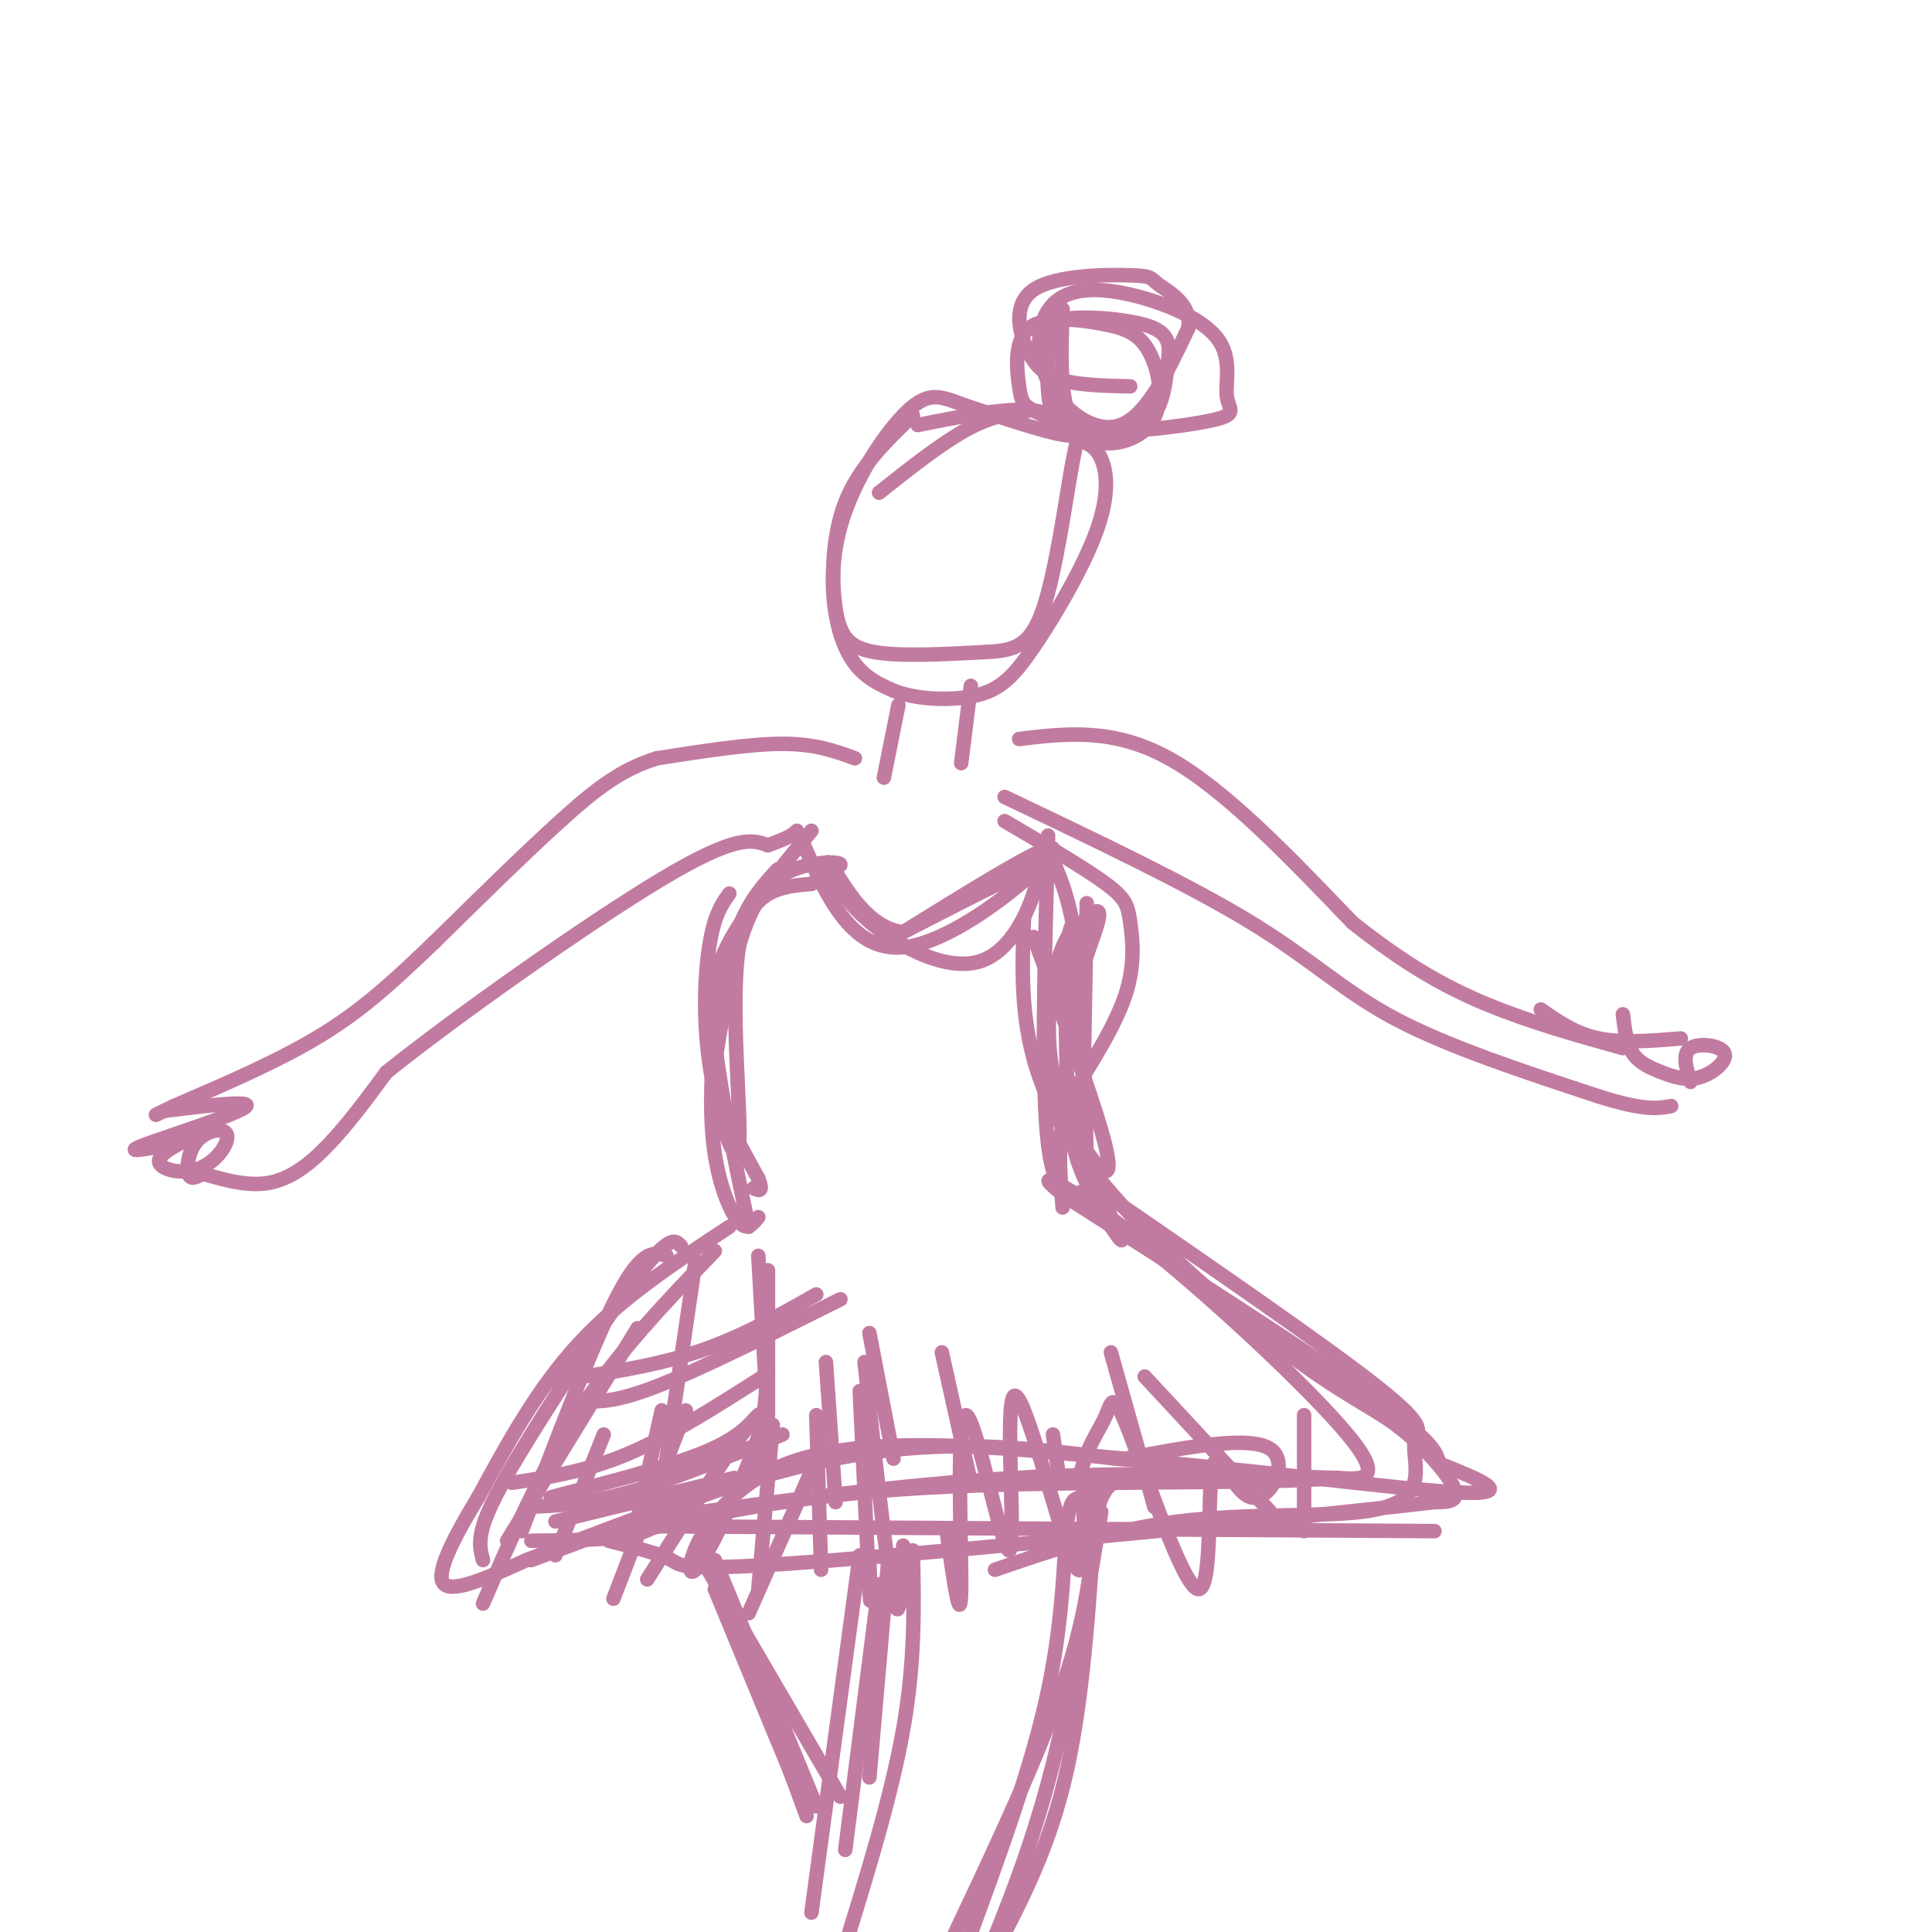 <svg viewBox='0 0 400 400' version='1.1' xmlns='http://www.w3.org/2000/svg' xmlns:xlink='http://www.w3.org/1999/xlink'><g fill='none' stroke='rgb(194,123,160)' stroke-width='3' stroke-linecap='round' stroke-linejoin='round'><path d='M189,86c-5.589,5.387 -11.179,10.774 -14,18c-2.821,7.226 -2.875,16.292 -2,22c0.875,5.708 2.679,8.060 8,9c5.321,0.940 14.161,0.470 23,0'/><path d='M204,135c5.944,-0.297 9.305,-1.038 12,-9c2.695,-7.962 4.726,-23.144 6,-30c1.274,-6.856 1.793,-5.388 -2,-6c-3.793,-0.612 -11.896,-3.306 -20,-6'/><path d='M200,84c-4.979,-1.786 -7.427,-3.252 -12,1c-4.573,4.252 -11.270,14.222 -14,24c-2.730,9.778 -1.494,19.365 1,25c2.494,5.635 6.247,7.317 10,9'/><path d='M185,143c4.872,1.897 12.051,2.138 17,1c4.949,-1.138 7.667,-3.656 12,-10c4.333,-6.344 10.282,-16.516 13,-24c2.718,-7.484 2.205,-12.281 1,-15c-1.205,-2.719 -3.103,-3.359 -5,-4'/><path d='M223,91c-1.711,-2.089 -3.489,-5.311 -9,-6c-5.511,-0.689 -14.756,1.156 -24,3'/><path d='M186,146c0.000,0.000 -3.000,15.000 -3,15'/><path d='M201,142c0.000,0.000 -2.000,16.000 -2,16'/><path d='M177,157c-4.083,-1.500 -8.167,-3.000 -15,-3c-6.833,0.000 -16.417,1.500 -26,3'/><path d='M136,157c-7.333,2.244 -12.667,6.356 -20,13c-7.333,6.644 -16.667,15.822 -26,25'/><path d='M90,195c-7.778,7.444 -14.222,13.556 -23,19c-8.778,5.444 -19.889,10.222 -31,15'/><path d='M36,229c-5.500,2.667 -3.750,1.833 -2,1'/><path d='M34,230c4.845,-0.548 17.958,-2.417 17,-1c-0.958,1.417 -15.988,6.119 -21,8c-5.012,1.881 -0.006,0.940 5,0'/><path d='M35,237c2.716,-0.694 7.005,-2.430 6,-2c-1.005,0.430 -7.305,3.027 -8,5c-0.695,1.973 4.214,3.321 8,2c3.786,-1.321 6.448,-5.313 6,-7c-0.448,-1.687 -4.005,-1.070 -6,1c-1.995,2.070 -2.427,5.591 -2,7c0.427,1.409 1.714,0.704 3,0'/><path d='M42,243c2.774,0.750 8.208,2.625 13,2c4.792,-0.625 8.940,-3.750 13,-8c4.060,-4.250 8.030,-9.625 12,-15'/><path d='M80,222c13.556,-10.911 41.444,-30.689 57,-40c15.556,-9.311 18.778,-8.156 22,-7'/><path d='M159,175c4.667,-1.667 5.333,-2.333 6,-3'/><path d='M211,153c9.750,-1.167 19.500,-2.333 31,4c11.500,6.333 24.750,20.167 38,34'/><path d='M280,191c10.889,8.667 19.111,13.333 28,17c8.889,3.667 18.444,6.333 28,9'/><path d='M208,165c19.133,9.111 38.267,18.222 51,26c12.733,7.778 19.067,14.222 30,20c10.933,5.778 26.467,10.889 42,16'/><path d='M331,227c9.500,3.000 12.250,2.500 15,2'/><path d='M319,209c3.583,2.500 7.167,5.000 12,6c4.833,1.000 10.917,0.500 17,0'/><path d='M336,210c0.353,2.994 0.706,5.988 2,8c1.294,2.012 3.529,3.042 6,4c2.471,0.958 5.178,1.844 8,1c2.822,-0.844 5.760,-3.420 5,-5c-0.760,-1.580 -5.217,-2.166 -7,-1c-1.783,1.166 -0.891,4.083 0,7'/><path d='M168,172c-7.333,8.917 -14.667,17.833 -18,25c-3.333,7.167 -2.667,12.583 -2,18'/><path d='M148,215c0.833,9.500 3.917,24.250 7,39'/><path d='M208,170c8.351,4.905 16.702,9.810 21,13c4.298,3.190 4.542,4.667 5,8c0.458,3.333 1.131,8.524 -1,15c-2.131,6.476 -7.065,14.238 -12,22'/><path d='M221,228c-2.167,7.333 -1.583,14.667 -1,22'/><path d='M151,254c-11.167,7.333 -22.333,14.667 -31,24c-8.667,9.333 -14.833,20.667 -21,32'/><path d='M99,310c-5.578,9.200 -9.022,16.200 -7,18c2.022,1.800 9.511,-1.600 17,-5'/><path d='M109,323c14.289,-5.444 41.511,-16.556 64,-21c22.489,-4.444 40.244,-2.222 58,0'/><path d='M231,302c24.978,1.822 58.422,6.378 71,7c12.578,0.622 4.289,-2.689 -4,-6'/><path d='M298,303c-0.667,-1.956 -0.333,-3.844 -13,-13c-12.667,-9.156 -38.333,-25.578 -64,-42'/><path d='M221,248c-9.381,-7.024 -0.833,-3.583 14,8c14.833,11.583 35.952,31.310 44,41c8.048,9.690 3.024,9.345 -2,9'/><path d='M277,306c-16.356,1.400 -56.244,0.400 -85,2c-28.756,1.600 -46.378,5.800 -64,10'/><path d='M132,275c0.000,0.000 -27.000,44.000 -27,44'/><path d='M125,297c0.000,0.000 -10.000,25.000 -10,25'/><path d='M137,292c0.000,0.000 -6.000,27.000 -6,27'/><path d='M159,284c0.000,0.000 -2.000,21.000 -2,21'/><path d='M171,282c0.000,0.000 2.000,29.000 2,29'/><path d='M180,276c0.000,0.000 5.000,26.000 5,26'/><path d='M195,280c0.000,0.000 6.000,27.000 6,27'/><path d='M218,297c0.000,0.000 1.000,7.000 1,7'/><path d='M230,280c0.000,0.000 9.000,32.000 9,32'/><path d='M237,285c0.000,0.000 26.000,28.000 26,28'/><path d='M270,293c0.000,0.000 0.000,24.000 0,24'/><path d='M148,259c-10.000,10.417 -20.000,20.833 -28,33c-8.000,12.167 -14.000,26.083 -20,40'/><path d='M138,260c-2.500,-0.750 -5.000,-1.500 -10,8c-5.000,9.500 -12.500,29.250 -20,49'/><path d='M110,323c0.000,0.000 48.000,-18.000 48,-18'/><path d='M110,319c7.667,-0.083 15.333,-0.167 20,-1c4.667,-0.833 6.333,-2.417 8,-4'/><path d='M115,315c0.000,0.000 37.000,-9.000 37,-9'/><path d='M109,312c6.083,-0.250 12.167,-0.500 21,-3c8.833,-2.500 20.417,-7.250 32,-12'/><path d='M114,310c11.917,-3.083 23.833,-6.167 31,-9c7.167,-2.833 9.583,-5.417 12,-8'/><path d='M106,307c7.667,-1.167 15.333,-2.333 24,-6c8.667,-3.667 18.333,-9.833 28,-16'/><path d='M120,290c3.500,0.250 7.000,0.500 16,-3c9.000,-3.500 23.500,-10.750 38,-18'/><path d='M114,286c10.417,-1.500 20.833,-3.000 30,-6c9.167,-3.000 17.083,-7.500 25,-12'/><path d='M141,258c-1.077,-1.208 -2.155,-2.417 -8,5c-5.845,7.417 -16.458,23.458 -23,34c-6.542,10.542 -9.012,15.583 -10,19c-0.988,3.417 -0.494,5.208 0,7'/><path d='M144,261c0.000,0.000 -6.000,41.000 -6,41'/><path d='M159,263c0.000,0.000 0.000,30.000 0,30'/><path d='M157,260c0.000,0.000 2.000,35.000 2,35'/><path d='M138,314c24.417,-3.333 48.833,-6.667 72,-8c23.167,-1.333 45.083,-0.667 67,0'/><path d='M136,316c0.000,0.000 161.000,1.000 161,1'/><path d='M227,246c23.632,16.269 47.264,32.538 58,41c10.736,8.462 8.576,9.118 8,11c-0.576,1.882 0.433,4.989 0,8c-0.433,3.011 -2.309,5.926 -11,7c-8.691,1.074 -24.197,0.307 -38,2c-13.803,1.693 -25.901,5.847 -38,10'/><path d='M170,300c0.000,0.000 -15.000,34.000 -15,34'/><path d='M160,295c0.000,0.000 -3.000,34.000 -3,34'/><path d='M169,293c0.000,0.000 1.000,32.000 1,32'/><path d='M178,288c0.833,17.583 1.667,35.167 2,41c0.333,5.833 0.167,-0.083 0,-6'/><path d='M179,282c2.333,21.333 4.667,42.667 6,49c1.333,6.333 1.667,-2.333 2,-11'/><path d='M196,317c1.444,10.339 2.889,20.678 3,12c0.111,-8.678 -1.111,-36.372 1,-36c2.111,0.372 7.556,28.811 9,28c1.444,-0.811 -1.111,-30.872 1,-32c2.111,-1.128 8.889,26.678 12,34c3.111,7.322 2.556,-5.839 2,-19'/><path d='M224,304c1.359,-5.034 3.758,-8.119 5,-11c1.242,-2.881 1.329,-5.557 5,4c3.671,9.557 10.926,31.348 14,32c3.074,0.652 1.968,-19.836 3,-25c1.032,-5.164 4.201,4.994 8,6c3.799,1.006 8.228,-7.141 4,-10c-4.228,-2.859 -17.114,-0.429 -30,2'/><path d='M233,302c-19.043,-1.416 -51.651,-5.957 -70,1c-18.349,6.957 -22.440,25.411 -19,22c3.440,-3.411 14.411,-28.689 14,-32c-0.411,-3.311 -12.206,15.344 -24,34'/><path d='M142,292c0.000,0.000 -15.000,39.000 -15,39'/><path d='M161,180c-2.848,3.081 -5.697,6.163 -8,12c-2.303,5.837 -4.061,14.431 -5,23c-0.939,8.569 -1.061,17.115 0,24c1.061,6.885 3.303,12.110 5,14c1.697,1.890 2.848,0.445 4,-1'/><path d='M166,174c5.267,11.889 10.533,23.778 22,22c11.467,-1.778 29.133,-17.222 30,-20c0.867,-2.778 -15.067,7.111 -31,17'/><path d='M187,193c-8.206,-0.909 -13.221,-11.680 -15,-14c-1.779,-2.320 -0.322,3.811 6,10c6.322,6.189 17.510,12.435 25,10c7.490,-2.435 11.283,-13.553 12,-18c0.717,-4.447 -1.641,-2.224 -4,0'/><path d='M211,181c-4.667,2.000 -14.333,7.000 -24,12'/><path d='M220,64c-0.381,10.269 -0.762,20.538 3,25c3.762,4.462 11.666,3.118 15,-1c3.334,-4.118 2.098,-11.009 0,-15c-2.098,-3.991 -5.058,-5.083 -10,-6c-4.942,-0.917 -11.864,-1.658 -15,1c-3.136,2.658 -2.484,8.715 -2,12c0.484,3.285 0.800,3.798 3,5c2.200,1.202 6.285,3.093 11,4c4.715,0.907 10.062,0.831 13,-2c2.938,-2.831 3.469,-8.415 4,-14'/><path d='M242,73c0.107,-3.417 -1.627,-4.958 -6,-6c-4.373,-1.042 -11.385,-1.584 -15,-1c-3.615,0.584 -3.833,2.295 -4,5c-0.167,2.705 -0.283,6.405 0,10c0.283,3.595 0.965,7.086 8,8c7.035,0.914 20.422,-0.747 26,-2c5.578,-1.253 3.346,-2.096 3,-5c-0.346,-2.904 1.192,-7.869 -2,-12c-3.192,-4.131 -11.115,-7.427 -18,-9c-6.885,-1.573 -12.732,-1.422 -16,2c-3.268,3.422 -3.957,10.113 -1,16c2.957,5.887 9.559,10.968 15,9c5.441,-1.968 9.720,-10.984 14,-20'/><path d='M246,68c0.856,-5.012 -4.003,-7.543 -6,-9c-1.997,-1.457 -1.132,-1.841 -6,-2c-4.868,-0.159 -15.470,-0.094 -20,3c-4.530,3.094 -2.989,9.218 -1,13c1.989,3.782 4.425,5.224 8,6c3.575,0.776 8.287,0.888 13,1'/><path d='M213,85c-3.917,0.583 -7.833,1.167 -13,4c-5.167,2.833 -11.583,7.917 -18,13'/><path d='M217,176c2.333,5.083 4.667,10.167 6,21c1.333,10.833 1.667,27.417 2,44'/><path d='M225,187c0.000,0.000 -1.000,55.000 -1,55'/><path d='M224,192c-1.231,-1.128 -2.462,-2.255 -3,4c-0.538,6.255 -0.382,19.893 0,29c0.382,9.107 0.989,13.683 4,20c3.011,6.317 8.426,14.374 7,11c-1.426,-3.374 -9.692,-18.177 -11,-32c-1.308,-13.823 4.340,-26.664 6,-32c1.660,-5.336 -0.670,-3.168 -3,-1'/><path d='M224,191c-1.406,0.566 -3.421,2.480 -5,8c-1.579,5.520 -2.722,14.644 -1,23c1.722,8.356 6.310,15.942 9,19c2.690,3.058 3.483,1.588 1,-7c-2.483,-8.588 -8.241,-24.294 -14,-40'/><path d='M151,185c-1.485,2.073 -2.970,4.147 -4,10c-1.030,5.853 -1.606,15.486 0,26c1.606,10.514 5.394,21.907 6,16c0.606,-5.907 -1.970,-29.116 0,-41c1.970,-11.884 8.485,-12.442 15,-13'/><path d='M168,183c3.877,-2.872 6.070,-3.550 6,-4c-0.070,-0.450 -2.403,-0.670 -6,0c-3.597,0.670 -8.459,2.231 -12,9c-3.541,6.769 -5.761,18.745 -7,26c-1.239,7.255 -1.497,9.787 0,14c1.497,4.213 4.748,10.106 8,16'/><path d='M157,244c1.167,3.000 0.083,2.500 -1,2'/><path d='M217,173c-0.750,25.917 -1.500,51.833 0,64c1.500,12.167 5.250,10.583 9,9'/><path d='M212,190c-0.553,14.423 -1.107,28.845 9,45c10.107,16.155 30.874,34.041 44,44c13.126,9.959 18.611,11.989 24,16c5.389,4.011 10.683,10.003 12,13c1.317,2.997 -1.341,2.998 -4,3'/><path d='M297,311c-26.798,3.131 -91.792,9.458 -124,12c-32.208,2.542 -31.631,1.298 -34,0c-2.369,-1.298 -7.685,-2.649 -13,-4'/><path d='M146,324c0.000,0.000 28.000,48.000 28,48'/><path d='M148,323c0.000,0.000 21.000,51.000 21,51'/><path d='M182,328c0.000,0.000 -7.000,55.000 -7,55'/><path d='M178,322c0.000,0.000 -10.000,74.000 -10,74'/><path d='M225,311c-1.622,-1.022 -3.244,-2.044 -4,4c-0.756,6.044 -0.644,19.156 -4,35c-3.356,15.844 -10.178,34.422 -17,53'/><path d='M232,306c-2.022,1.156 -4.044,2.311 -5,8c-0.956,5.689 -0.844,15.911 -6,32c-5.156,16.089 -15.578,38.044 -26,60'/><path d='M227,308c-1.250,21.000 -2.500,42.000 -6,58c-3.500,16.000 -9.250,27.000 -15,38'/><path d='M228,313c-3.250,19.667 -6.500,39.333 -11,56c-4.500,16.667 -10.250,30.333 -16,44'/><path d='M189,321c0.250,11.417 0.500,22.833 -2,37c-2.500,14.167 -7.750,31.083 -13,48'/><path d='M184,322c0.000,0.000 -4.000,46.000 -4,46'/><path d='M148,329c0.000,0.000 19.000,46.000 19,46'/><path d='M149,327c0.000,0.000 18.000,49.000 18,49'/></g>
</svg>